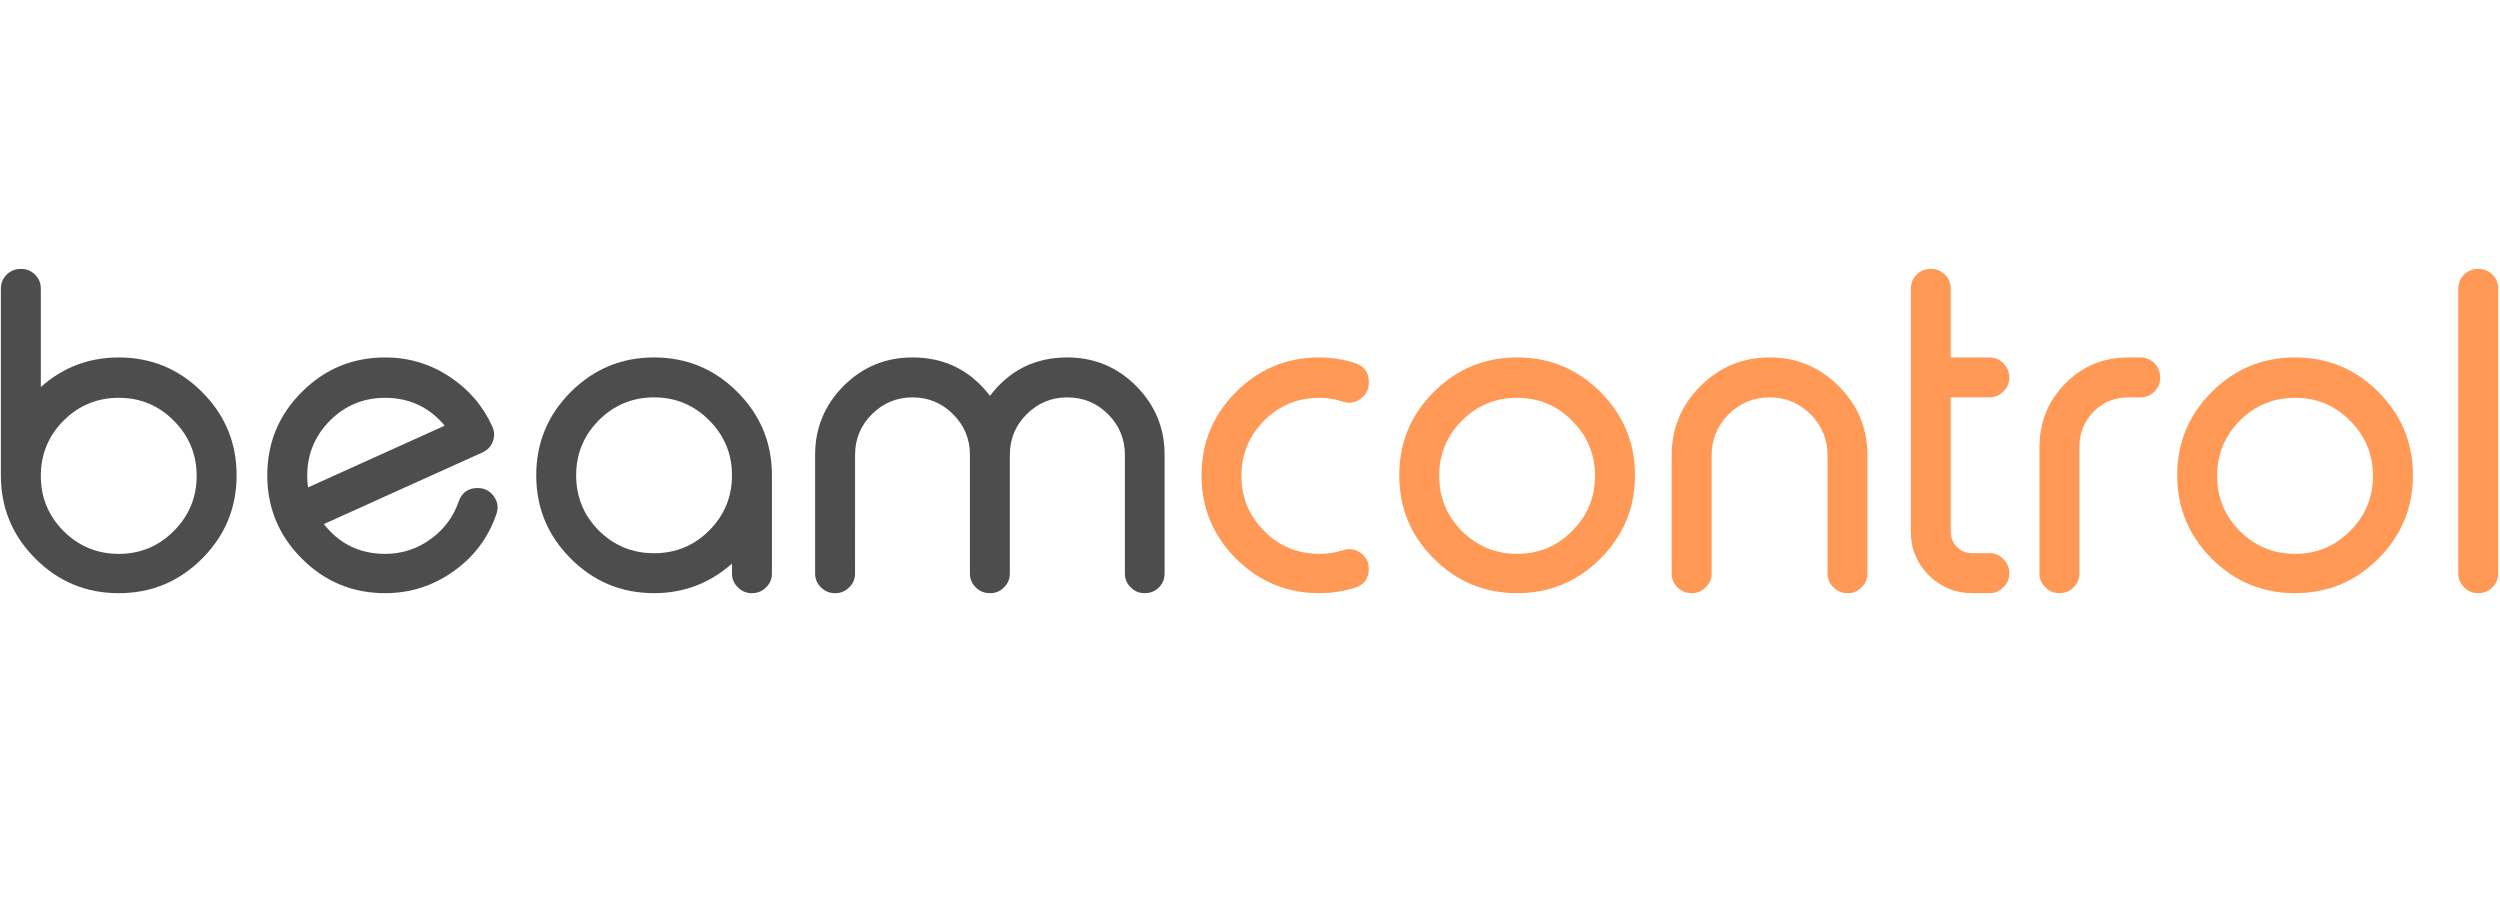 <?xml version="1.0" encoding="UTF-8" standalone="no"?>
<svg
   xmlns:dc="http://purl.org/dc/elements/1.1/"
   xmlns:cc="http://creativecommons.org/ns#"
   xmlns:rdf="http://www.w3.org/1999/02/22-rdf-syntax-ns#"
   xmlns:svg="http://www.w3.org/2000/svg"
   xmlns="http://www.w3.org/2000/svg"
   xmlns:sodipodi="http://sodipodi.sourceforge.net/DTD/sodipodi-0.dtd"
   xmlns:inkscape="http://www.inkscape.org/namespaces/inkscape"
   inkscape:version="1.0beta2 (2b71d25, 2019-12-03)"
   sodipodi:docname="download-3.svg"
   version="1.1"
   id="Ebene_1"
   x="0px"
   y="0px"
   viewBox="0 0 116.6 42.5"
   style="enable-background:new 0 0 116.6 42.5;"
   xml:space="preserve"><sodipodi:namedview
   inkscape:current-layer="Ebene_1"
   inkscape:window-maximized="0"
   inkscape:window-y="25"
   inkscape:window-x="0"
   inkscape:cy="21.25"
   inkscape:cx="54.389987"
   inkscape:zoom="4.0586935"
   showgrid="false"
   id="namedview841"
   inkscape:window-height="929"
   inkscape:window-width="1504"
   inkscape:pageshadow="2"
   inkscape:pageopacity="0"
   guidetolerance="10"
   gridtolerance="10"
   objecttolerance="10"
   borderopacity="1"
   inkscape:document-rotation="0"
   bordercolor="#666666"
   pagecolor="#ffffff" /><defs
   id="defs59" />
<style
   type="text/css"
   id="style10">
	.st0{fill:#0077BA;}
	.st1{fill:#FCBF00;}
	.st2{fill:#A8A8A7;}
</style>

<g
   style="font-style:normal;font-weight:normal;font-size:44.183px;line-height:1.25;font-family:sans-serif;fill:#000000;fill-opacity:1;stroke:none;stroke-width:1.105"
   id="text892"
   aria-label="beamcontrol"><path
     id="path843"
     style="fill:#4d4d4d"
     d="m 5.538,18.554 q 1.51,0 2.567,1.067 1.067,1.067 1.067,2.577 0,1.5 -1.067,2.567 -1.057,1.067 -2.567,1.067 -1.51,0 -2.577,-1.067 -1.057,-1.067 -1.057,-2.567 0,-1.51 1.057,-2.577 1.067,-1.067 2.577,-1.067 z m -4.581,-6.01 q -0.373,0 -0.644,0.262 -0.272,0.272 -0.272,0.654 v 8.739 q 0.01,2.265 1.621,3.866 1.601,1.601 3.876,1.601 2.275,0 3.886,-1.611 1.611,-1.611 1.611,-3.886 0,-2.275 -1.611,-3.886 -1.611,-1.611 -3.886,-1.611 -2.084,0 -3.634,1.379 V 13.459 q 0,-0.383 -0.272,-0.654 Q 1.36,12.543 0.987,12.543 Z" /><path
     id="path845"
     style="fill:#4d4d4d"
     d="m 17.962,18.554 q 1.691,0 2.779,1.299 l -6.373,2.879 q -0.04,-0.262 -0.04,-0.534 0,-1.51 1.057,-2.577 1.067,-1.067 2.577,-1.067 z m 4.994,1.329 q -0.654,-1.44 -1.993,-2.316 -1.359,-0.896 -3,-0.896 -2.275,0 -3.886,1.611 -1.611,1.611 -1.611,3.886 0,2.275 1.611,3.886 1.611,1.611 3.886,1.611 1.772,0 3.212,-1.037 1.409,-1.007 1.973,-2.638 0.161,-0.453 -0.111,-0.836 -0.282,-0.393 -0.755,-0.393 -0.664,0 -0.886,0.624 -0.373,1.077 -1.299,1.752 -0.956,0.695 -2.134,0.695 -1.772,0 -2.859,-1.389 0.846,-0.383 3.695,-1.671 2.295,-1.037 3.705,-1.671 0.352,-0.161 0.483,-0.513 0.131,-0.362 -0.03,-0.705 z" /><path
     id="path847"
     style="fill:#4d4d4d"
     d="m 30.506,16.671 q 2.275,0 3.886,1.611 1.611,1.611 1.611,3.886 V 26.749 q 0,0.383 -0.272,0.644 -0.272,0.272 -0.644,0.272 h -0.03 q -0.373,0 -0.644,-0.272 -0.272,-0.262 -0.272,-0.644 v -0.463 q -1.561,1.379 -3.634,1.379 -2.275,0 -3.886,-1.611 -1.611,-1.611 -1.611,-3.886 0,-2.275 1.611,-3.886 1.611,-1.611 3.886,-1.611 z m 0,1.863 q -1.51,0 -2.577,1.067 -1.057,1.067 -1.057,2.567 0,1.51 1.057,2.577 1.067,1.057 2.577,1.057 1.51,0 2.567,-1.057 1.067,-1.067 1.067,-2.577 0,-1.5 -1.067,-2.567 -1.057,-1.067 -2.567,-1.067 z" /><path
     id="path849"
     style="fill:#4d4d4d"
     d="m 39.879,26.749 q 0,0.383 -0.272,0.644 -0.272,0.272 -0.644,0.272 h -0.03 q -0.373,0 -0.644,-0.272 -0.272,-0.262 -0.272,-0.644 v -5.537 q 0,-1.873 1.329,-3.212 1.329,-1.329 3.212,-1.329 2.245,0 3.614,1.792 1.359,-1.792 3.604,-1.792 1.883,0 3.212,1.329 1.329,1.339 1.329,3.212 V 26.749 q 0,0.383 -0.262,0.644 -0.272,0.272 -0.654,0.272 h -0.02 q -0.383,0 -0.644,-0.272 -0.272,-0.262 -0.272,-0.644 v -5.537 q 0,-1.107 -0.785,-1.893 -0.785,-0.785 -1.903,-0.785 -1.107,0 -1.893,0.785 -0.785,0.785 -0.785,1.893 V 26.749 q 0,0.383 -0.272,0.644 -0.262,0.272 -0.644,0.272 h -0.02 q -0.383,0 -0.654,-0.272 -0.272,-0.262 -0.272,-0.644 v -5.537 q 0,-1.107 -0.785,-1.893 -0.785,-0.785 -1.893,-0.785 -1.107,0 -1.893,0.785 -0.785,0.785 -0.785,1.893 z" /><path
     id="path851"
     style="fill:#ff9955"
     d="m 61.535,16.671 q 0.856,0 1.661,0.262 0.644,0.201 0.644,0.876 v 0.05 q 0,0.463 -0.373,0.735 -0.383,0.282 -0.826,0.141 -0.534,-0.181 -1.107,-0.181 -1.51,0 -2.577,1.067 -1.057,1.067 -1.057,2.577 0,1.5 1.057,2.567 1.067,1.067 2.577,1.067 0.574,0 1.107,-0.171 0.443,-0.141 0.826,0.131 0.373,0.272 0.373,0.745 0,0.664 -0.644,0.876 -0.805,0.252 -1.661,0.252 -2.275,0 -3.886,-1.611 -1.611,-1.611 -1.611,-3.886 0,-2.275 1.611,-3.886 1.611,-1.611 3.886,-1.611 z" /><path
     id="path853"
     style="fill:#ff9955"
     d="m 70.757,18.554 q 1.51,0 2.567,1.067 1.067,1.067 1.067,2.577 0,1.5 -1.067,2.567 -1.057,1.067 -2.567,1.067 -1.51,0 -2.577,-1.067 -1.057,-1.067 -1.057,-2.567 0,-1.51 1.057,-2.577 1.067,-1.067 2.577,-1.067 z m 0,-1.883 q -2.275,0 -3.886,1.611 -1.611,1.611 -1.611,3.886 0,2.275 1.611,3.886 1.611,1.611 3.886,1.611 2.275,0 3.886,-1.611 1.611,-1.611 1.611,-3.886 0,-2.275 -1.611,-3.886 -1.611,-1.611 -3.886,-1.611 z" /><path
     id="path855"
     style="fill:#ff9955"
     d="m 79.828,26.749 q 0,0.383 -0.272,0.644 -0.272,0.272 -0.644,0.272 h -0.03 q -0.373,0 -0.644,-0.272 -0.272,-0.262 -0.272,-0.644 v -5.507 q 0,-1.893 1.339,-3.232 1.339,-1.339 3.232,-1.339 1.883,0 3.222,1.339 1.339,1.339 1.339,3.232 V 26.749 q 0,0.383 -0.272,0.644 -0.262,0.272 -0.644,0.272 h -0.02 q -0.383,0 -0.654,-0.272 -0.272,-0.262 -0.272,-0.644 v -5.507 q 0,-1.118 -0.785,-1.913 -0.795,-0.795 -1.913,-0.795 -1.128,0 -1.923,0.795 -0.785,0.795 -0.785,1.913 z" /><path
     id="path857"
     style="fill:#ff9955"
     d="m 90.067,12.543 q 0.373,0 0.644,0.262 0.272,0.272 0.272,0.654 v 3.212 h 1.812 q 0.373,0 0.644,0.272 0.272,0.272 0.272,0.654 v 0.02 q 0,0.383 -0.272,0.644 -0.272,0.272 -0.644,0.272 h -1.812 v 6.272 q 0,0.413 0.292,0.705 0.292,0.292 0.715,0.292 h 0.805 q 0.373,0 0.644,0.272 0.272,0.272 0.272,0.654 v 0.02 q 0,0.383 -0.272,0.644 -0.272,0.272 -0.644,0.272 h -0.805 q -1.188,0 -2.034,-0.836 Q 89.121,25.984 89.121,24.806 V 13.459 q 0,-0.383 0.272,-0.654 0.272,-0.262 0.644,-0.262 z" /><path
     id="path859"
     style="fill:#ff9955"
     d="m 99.259,16.671 q -1.722,0 -2.93,1.208 -1.188,1.208 -1.208,2.93 V 26.749 q 0,0.383 0.272,0.644 0.272,0.272 0.644,0.272 h 0.03 q 0.373,0 0.644,-0.272 0.272,-0.262 0.272,-0.644 v -5.94 q 0.01,-0.946 0.664,-1.611 0.664,-0.664 1.611,-0.664 h 0.574 q 0.383,0 0.654,-0.272 0.262,-0.262 0.262,-0.644 v -0.02 q 0,-0.383 -0.262,-0.654 -0.272,-0.272 -0.654,-0.272 z" /><path
     id="path861"
     style="fill:#ff9955"
     d="m 107.041,18.554 q 1.51,0 2.567,1.067 1.067,1.067 1.067,2.577 0,1.5 -1.067,2.567 -1.057,1.067 -2.567,1.067 -1.51,0 -2.577,-1.067 -1.057,-1.067 -1.057,-2.567 0,-1.51 1.057,-2.577 1.067,-1.067 2.577,-1.067 z m 0,-1.883 q -2.275,0 -3.886,1.611 -1.611,1.611 -1.611,3.886 0,2.275 1.611,3.886 1.611,1.611 3.886,1.611 2.275,0 3.886,-1.611 1.611,-1.611 1.611,-3.886 0,-2.275 -1.611,-3.886 -1.611,-1.611 -3.886,-1.611 z" /><path
     id="path863"
     style="fill:#ff9955"
     d="m 115.599,12.543 q 0.373,0 0.644,0.262 0.272,0.272 0.272,0.654 V 26.749 q 0,0.383 -0.272,0.644 -0.272,0.272 -0.644,0.272 h -0.03 q -0.373,0 -0.644,-0.272 -0.272,-0.262 -0.272,-0.644 V 13.459 q 0,-0.383 0.272,-0.654 0.272,-0.262 0.644,-0.262 z" /></g></svg>
